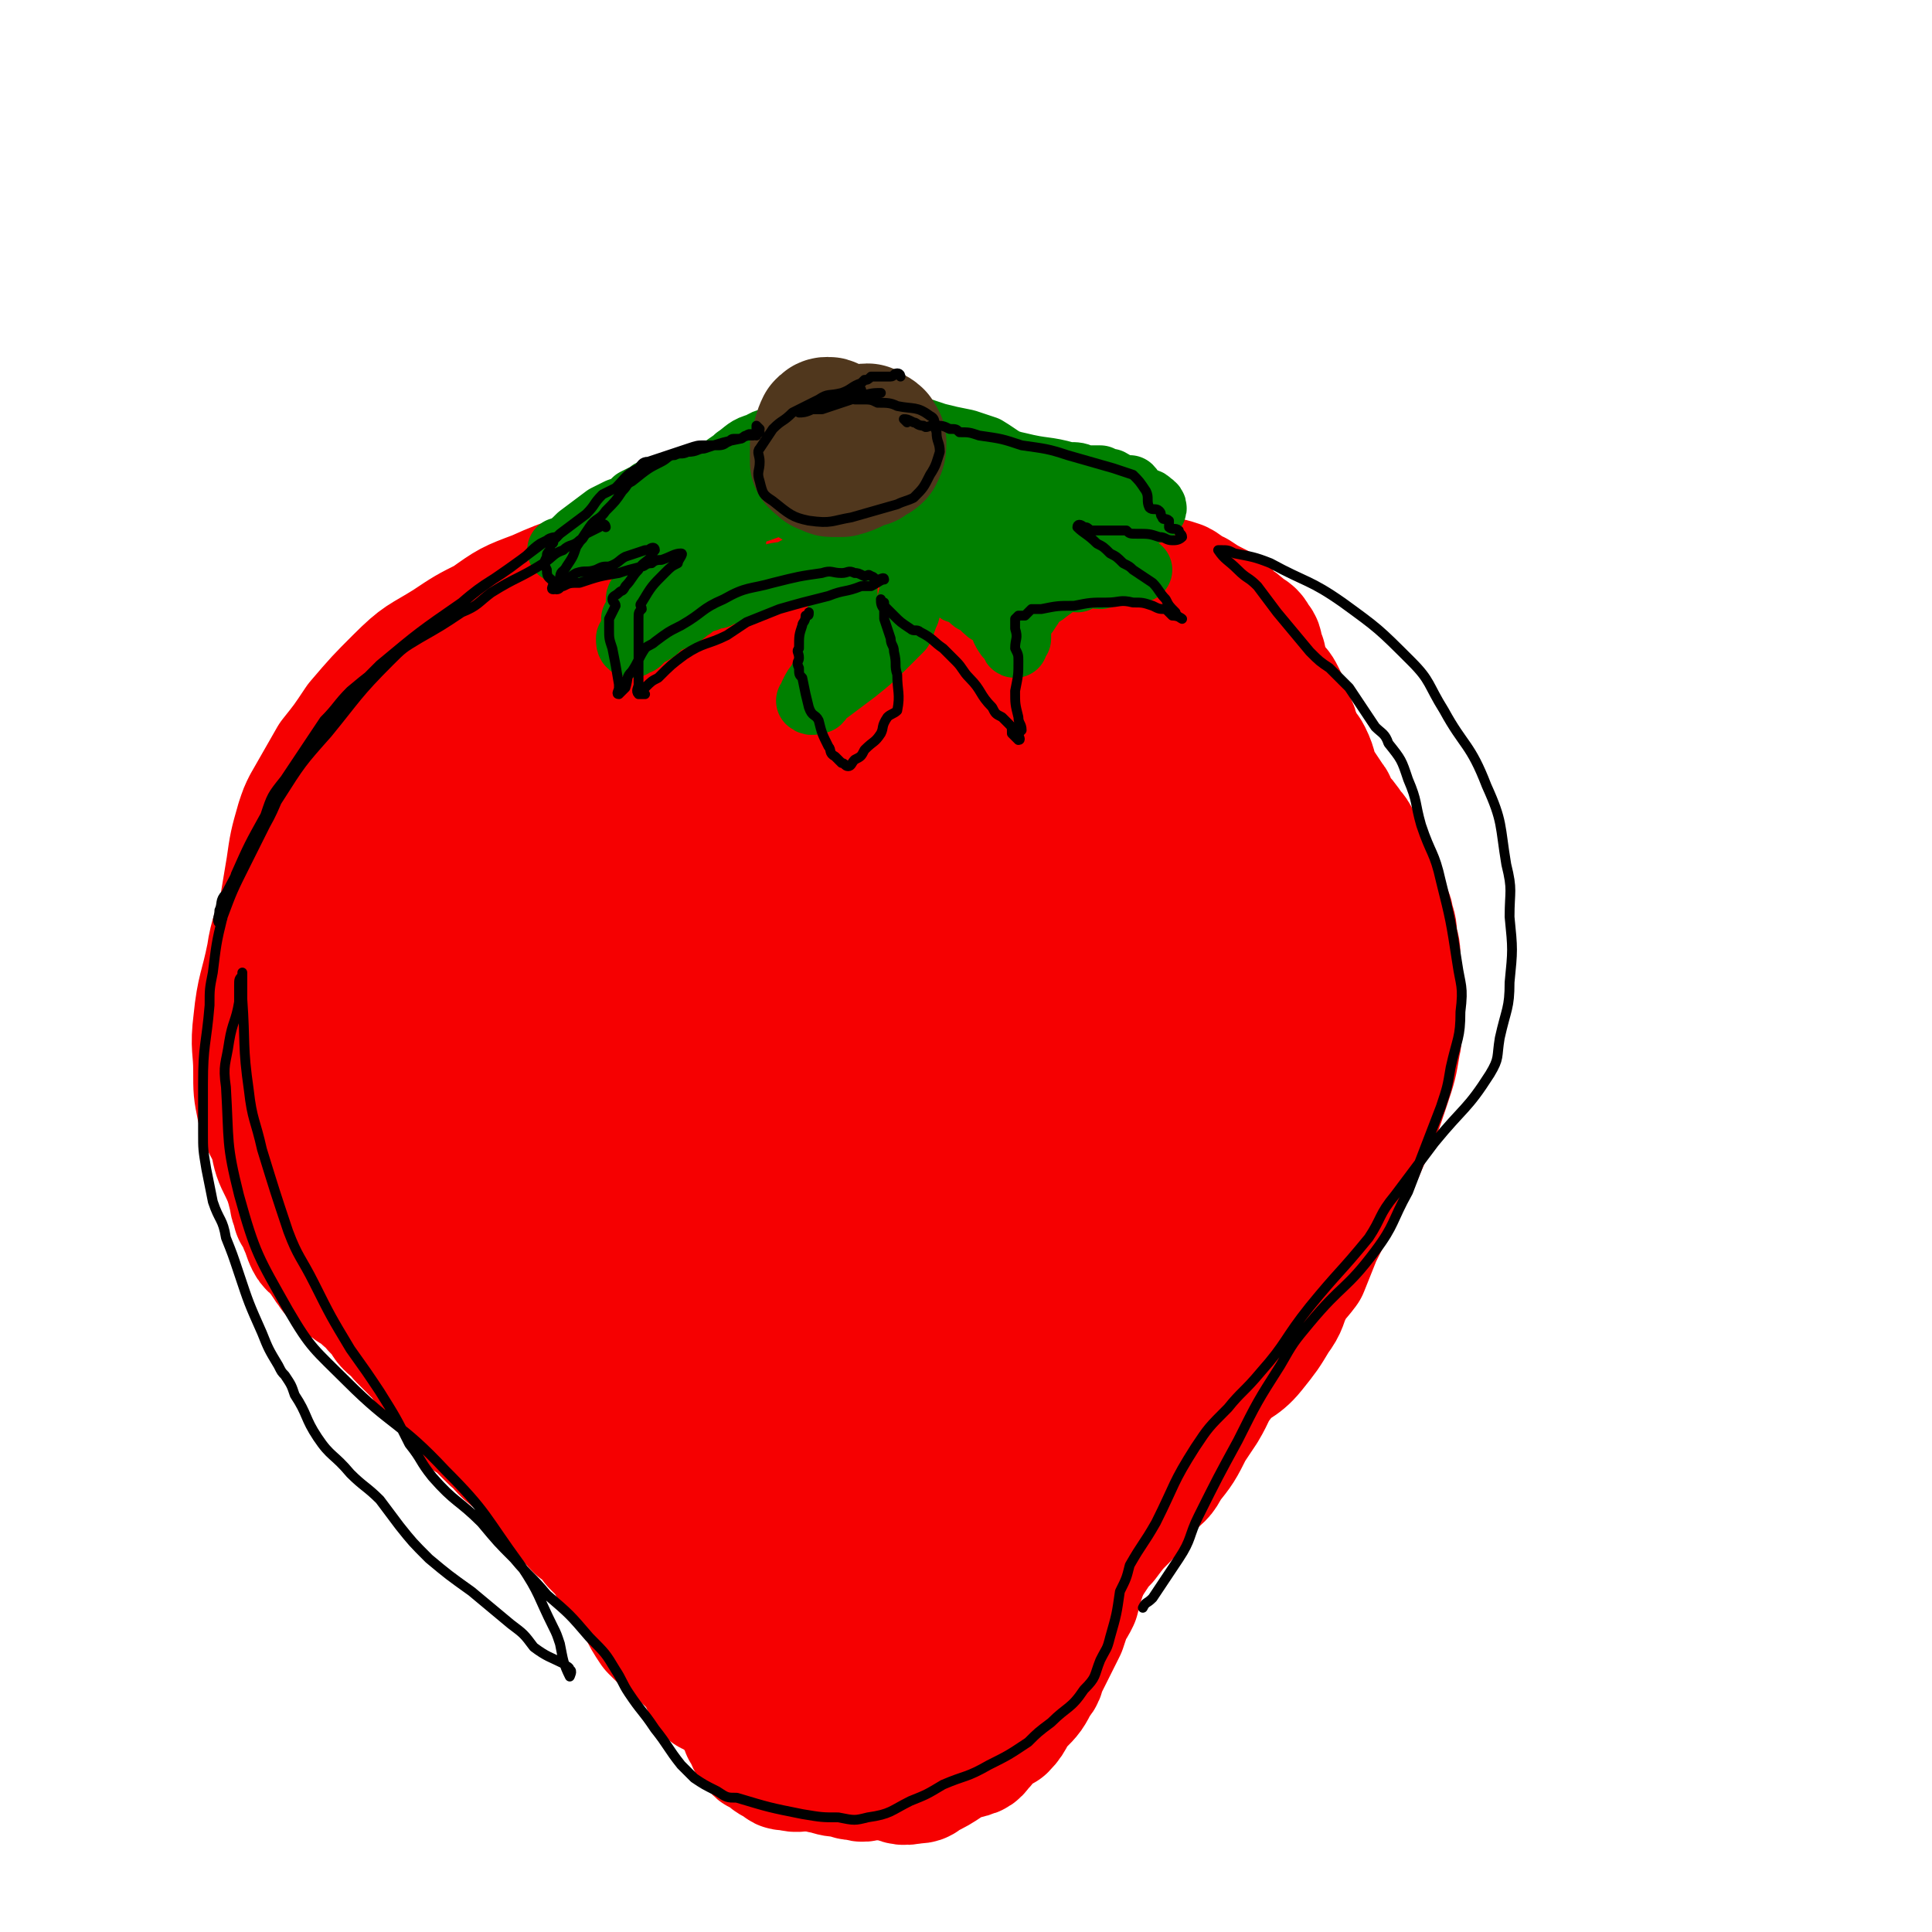 <svg viewBox='0 0 590 590' version='1.1' xmlns='http://www.w3.org/2000/svg' xmlns:xlink='http://www.w3.org/1999/xlink'><g fill='none' stroke='#F60001' stroke-width='40' stroke-linecap='round' stroke-linejoin='round'><path d='M173,198c0,0 0,-1 -1,-1 -1,0 -1,1 -2,1 -1,0 -1,-1 -2,-2 -1,0 -1,0 -1,1 -2,0 -1,1 -3,1 0,0 -1,0 -1,0 -1,0 -1,0 -2,1 -3,1 -3,2 -5,3 -1,1 -2,1 -3,2 -2,1 -2,2 -5,3 -1,1 -2,0 -4,1 -2,1 -2,1 -4,3 -2,2 -2,2 -4,3 -2,2 -2,2 -3,4 -2,2 -2,2 -4,4 -1,1 -1,1 -2,2 '/><path d='M179,186c0,0 0,-1 -1,-1 -1,1 0,2 -1,3 -1,0 -2,-1 -3,0 -1,0 -1,0 -2,1 -2,1 -2,1 -5,2 -2,1 -2,1 -3,2 -2,1 -2,1 -3,3 -3,2 -3,2 -6,5 -3,2 -3,2 -5,5 -4,5 -4,5 -8,10 -3,3 -4,2 -6,6 -4,4 -4,4 -6,9 -2,3 -1,3 -3,6 -1,4 -1,4 -3,8 -2,2 -2,2 -3,5 -1,4 0,4 -1,8 -1,2 -1,2 -2,5 0,3 0,3 0,6 -1,5 -1,5 -1,9 0,3 0,3 0,6 0,3 0,3 1,7 1,3 1,3 2,7 1,7 0,7 2,14 1,4 1,4 3,8 2,5 2,6 5,11 1,3 1,3 3,6 2,4 2,4 5,7 4,4 4,3 7,7 3,3 3,3 5,6 4,5 3,5 6,9 3,4 2,4 4,7 3,4 3,4 6,8 3,3 3,3 5,6 4,4 4,4 8,8 1,2 1,2 3,4 1,3 0,4 2,6 1,3 2,2 3,5 3,3 3,3 5,7 1,3 0,3 2,5 2,4 2,4 4,7 1,1 1,1 1,1 '/><path d='M163,376c0,0 -1,-1 -1,-1 0,1 0,1 1,3 0,1 0,1 1,3 0,1 0,1 1,3 1,1 1,1 2,2 1,1 2,1 3,2 1,2 0,2 2,4 1,1 1,1 2,3 1,1 2,1 3,2 3,3 3,3 5,6 1,1 1,1 2,3 2,3 2,3 5,6 1,1 2,1 3,3 1,1 1,1 2,3 2,2 2,2 4,5 2,4 2,4 4,8 3,4 3,4 6,7 4,4 4,3 7,7 2,3 1,4 3,6 3,3 3,3 6,5 1,2 0,2 2,4 3,4 3,4 6,9 3,3 3,3 5,6 3,2 3,2 6,5 1,1 1,1 2,2 '/><path d='M194,179c0,0 0,-1 -1,-1 -1,0 -1,1 -3,2 -1,1 -2,1 -3,2 -2,2 -2,3 -4,5 -2,1 -3,0 -5,1 -2,2 -2,3 -4,5 -2,1 -2,1 -4,2 -2,1 -2,1 -3,3 -1,1 -1,1 -3,2 -1,1 -1,1 -2,3 -2,1 -1,1 -2,3 -1,2 -1,2 -2,4 -2,1 -2,1 -3,3 -1,1 -1,1 -2,3 -3,3 -4,3 -6,7 -5,6 -5,7 -9,13 -3,4 -4,4 -6,8 -3,5 -3,5 -5,11 -2,5 -2,5 -4,10 -2,5 -2,5 -3,10 -1,4 -1,4 -1,7 -1,5 -1,5 -1,9 -1,6 -1,6 -1,11 0,5 0,5 1,9 0,7 0,7 1,13 1,4 1,4 2,8 1,5 1,5 3,11 1,4 2,4 3,9 2,3 2,4 3,7 4,6 4,5 8,11 3,3 2,3 5,7 4,5 4,5 8,11 3,3 3,3 5,6 4,4 3,5 7,9 5,5 5,5 10,9 3,3 3,3 6,6 5,4 5,5 9,9 3,3 3,2 6,5 6,5 6,5 11,10 3,3 4,2 6,4 5,4 5,4 8,8 2,1 2,1 3,3 2,3 1,4 3,7 1,1 2,0 4,1 1,2 1,2 2,3 2,3 2,3 3,5 2,2 1,2 3,4 1,1 1,1 3,3 1,0 1,0 2,1 1,1 1,1 2,2 2,2 2,2 3,3 3,2 3,2 6,4 1,1 1,1 2,2 2,1 2,0 3,0 3,0 3,0 6,0 7,0 7,1 14,0 3,0 3,0 5,-1 1,0 1,1 1,0 1,0 1,0 2,-1 0,-1 0,-1 0,-2 -1,-1 0,-1 0,-2 '/><path d='M241,473c0,0 -1,-1 -1,-1 0,0 1,1 2,2 1,2 1,2 2,3 1,1 0,2 1,3 1,1 1,1 2,2 2,1 2,1 4,2 3,1 3,2 6,2 4,1 4,1 8,0 1,0 1,0 3,-1 1,0 1,1 2,0 1,0 1,0 2,-1 3,-1 3,0 6,-2 2,-1 2,-2 4,-4 1,-1 1,-1 1,-2 1,-2 1,-2 2,-3 1,-2 1,-1 2,-3 1,-3 1,-3 3,-6 0,-1 0,-1 0,-2 1,-2 1,-2 2,-3 0,-1 -1,-1 0,-2 0,-2 0,-2 1,-4 0,-2 0,-2 1,-3 0,-2 0,-2 1,-5 0,-1 0,-1 0,-2 -1,-2 -1,-2 0,-3 0,-1 0,-1 1,-3 0,-2 0,-2 0,-5 1,-1 1,-2 1,-3 1,-1 2,-1 3,-2 1,-1 0,-1 0,-3 1,0 0,-1 0,-1 1,-1 2,-1 3,-1 '/><path d='M264,489c0,0 -1,-1 -1,-1 2,0 3,0 6,0 1,1 1,1 3,0 2,0 2,0 4,-1 2,0 2,0 4,-1 2,-1 2,-1 4,-2 3,-2 3,-1 6,-2 3,-2 3,-3 6,-6 2,-2 1,-2 3,-4 2,-4 2,-4 4,-8 4,-4 4,-4 7,-9 1,-2 2,-1 3,-4 2,-3 1,-3 4,-7 1,-3 2,-2 4,-5 3,-5 3,-5 6,-9 2,-2 1,-2 3,-3 1,-2 1,-1 3,-3 1,0 1,-1 1,-2 '/><path d='M303,470c0,0 -1,-1 -1,-1 1,-1 2,0 3,-2 1,-1 0,-2 1,-4 2,-3 2,-3 4,-5 2,-2 2,-2 3,-3 4,-5 4,-5 7,-10 4,-6 4,-6 7,-12 3,-4 3,-4 6,-8 5,-7 5,-8 11,-14 6,-7 6,-7 13,-12 3,-2 3,-2 6,-4 4,-4 4,-4 8,-8 3,-3 3,-3 7,-7 5,-5 5,-5 10,-11 2,-3 2,-4 4,-7 2,-6 2,-6 4,-11 2,-5 1,-5 3,-10 1,-4 1,-4 3,-8 1,-4 0,-4 1,-8 1,-3 1,-3 2,-5 2,-5 2,-5 4,-9 1,-3 1,-3 2,-5 0,-4 -1,-4 -1,-8 -1,-6 -2,-5 -2,-11 -1,-3 0,-3 0,-6 -1,-5 -1,-5 -3,-9 0,-3 0,-3 -1,-6 -1,-3 -2,-3 -3,-6 -1,-3 -1,-3 -2,-6 -3,-4 -3,-4 -6,-8 -2,-4 -3,-3 -6,-6 -3,-4 -3,-4 -7,-8 -3,-4 -3,-4 -7,-7 -1,-2 -1,-2 -3,-3 -1,-2 -1,-2 -3,-4 -1,-2 -1,-2 -3,-4 -3,-3 -3,-3 -6,-6 -3,-4 -3,-3 -7,-6 -2,-2 -2,-3 -4,-4 -2,-2 -3,-2 -5,-4 -1,-1 -1,-2 -2,-3 -2,-1 -2,0 -4,-1 -1,-1 -1,-1 -2,-3 '/><path d='M314,190c0,0 -1,0 -1,-1 0,-1 1,-1 3,-1 2,-1 2,0 4,0 2,0 2,0 3,0 2,0 2,0 4,0 2,0 2,-1 4,0 2,0 2,0 4,1 1,0 1,0 3,0 3,0 3,0 6,1 1,0 1,-1 2,0 2,0 1,1 3,2 1,1 1,0 3,1 2,0 2,0 3,1 1,1 1,1 2,1 2,1 2,1 3,2 2,1 2,2 3,3 6,3 6,3 12,7 3,1 3,2 5,4 1,1 1,1 2,2 2,1 2,1 3,3 1,1 1,1 2,2 2,4 2,4 4,7 2,2 3,2 4,5 1,1 1,1 1,3 1,1 1,1 2,3 0,1 1,1 1,2 1,1 0,1 1,3 1,3 1,3 2,6 2,5 2,5 3,11 1,4 2,4 2,8 1,6 1,6 0,13 0,6 0,6 -1,12 -2,9 -2,9 -4,17 -1,6 -1,6 -4,12 -4,9 -4,9 -9,18 -5,7 -5,6 -10,13 -7,12 -6,12 -15,23 -12,15 -13,15 -26,29 -7,7 -7,7 -13,14 -3,2 -6,7 -6,5 2,-4 6,-8 11,-17 7,-14 6,-14 13,-28 5,-11 12,-23 11,-23 -2,-1 -9,10 -16,21 -10,14 -10,14 -18,28 -16,25 -16,25 -32,50 -9,14 -15,23 -18,28 -2,3 5,-6 9,-13 13,-24 11,-25 23,-50 5,-11 5,-10 10,-21 2,-3 4,-7 3,-6 -4,1 -8,4 -13,10 -18,20 -17,21 -33,42 -6,7 -10,15 -10,14 -1,0 3,-9 7,-17 13,-22 14,-22 28,-43 13,-19 13,-19 25,-39 1,-2 3,-5 2,-4 -10,9 -14,10 -24,24 -16,22 -17,23 -29,47 -2,4 -1,11 2,8 23,-22 28,-26 50,-57 14,-19 12,-20 21,-41 5,-12 9,-18 7,-25 -1,-3 -9,0 -14,5 -30,30 -30,32 -55,66 -8,11 -13,17 -12,25 1,4 9,4 15,0 30,-21 31,-24 56,-51 15,-16 18,-16 26,-36 7,-20 5,-23 4,-45 0,-5 -3,-12 -7,-9 -25,19 -30,24 -50,54 -10,13 -10,16 -10,32 -1,8 1,15 8,16 12,0 16,-5 28,-14 22,-16 24,-16 40,-37 7,-9 9,-12 8,-23 -3,-16 -5,-19 -15,-31 -6,-7 -9,-6 -18,-8 -9,-2 -11,-3 -18,0 -11,6 -15,9 -19,18 -2,4 2,8 6,8 13,0 16,-2 28,-9 6,-4 7,-6 8,-14 2,-9 0,-10 -3,-19 -2,-6 -3,-6 -7,-12 -5,-8 -5,-7 -11,-15 -2,-4 -2,-4 -4,-7 -2,-4 -2,-4 -4,-8 -1,-2 0,-2 -1,-3 0,-1 0,-1 -1,-2 0,0 -1,0 -2,0 -2,0 -2,0 -4,1 -2,0 -2,0 -4,0 -1,1 -1,1 -3,1 -2,0 -2,0 -5,0 -1,0 -1,0 -3,0 -2,0 -2,0 -4,0 -2,0 -2,0 -3,0 -2,-1 -2,-1 -3,-1 -2,-1 -1,-1 -3,-2 -4,0 -4,0 -8,-1 -7,-1 -7,-1 -14,-2 -3,-1 -3,-1 -7,-2 -3,-1 -3,-1 -7,-2 -4,-1 -4,-1 -8,-2 -3,-1 -3,-1 -6,-1 '/><path d='M385,201c0,0 -1,0 -1,-1 0,-1 0,-1 0,-1 0,-2 0,-2 -1,-3 -1,-2 -1,-2 -3,-3 -2,-2 -2,-2 -4,-3 -2,-2 -2,-3 -4,-4 -4,-2 -4,-2 -7,-4 -3,-1 -3,-2 -5,-3 -3,-1 -3,-1 -6,-1 -3,-1 -3,-1 -5,-1 -4,-1 -4,0 -7,0 -3,-1 -3,-1 -6,-1 -2,-1 -2,-1 -5,-1 -2,-1 -2,0 -5,0 -2,-1 -2,-1 -5,-1 -3,-1 -3,-1 -6,-1 -2,0 -2,0 -5,0 -2,0 -2,0 -5,0 -2,0 -2,0 -4,0 -6,-1 -6,0 -13,-1 -7,-1 -7,-2 -15,-3 -4,-1 -4,-1 -8,-1 -7,-1 -7,-1 -14,-1 -5,0 -5,-1 -10,0 -10,1 -10,1 -19,2 -10,2 -10,2 -19,5 -5,1 -5,1 -10,3 -9,2 -9,1 -17,4 -8,3 -8,4 -15,8 -6,3 -5,3 -10,7 -9,6 -9,6 -17,12 -4,3 -4,3 -7,7 -5,7 -4,7 -8,14 -4,6 -4,6 -7,12 -4,9 -4,9 -7,17 -2,4 -3,4 -3,9 -1,6 -1,6 -1,13 1,5 1,5 3,10 2,7 2,7 5,14 2,8 2,8 5,15 2,6 2,6 5,12 2,6 2,6 5,12 2,6 1,6 3,11 2,4 1,5 3,9 3,5 3,5 6,10 4,7 4,7 9,14 4,7 4,7 9,14 3,5 3,4 7,9 5,7 5,7 11,13 3,4 3,4 6,7 4,5 4,5 8,9 4,6 4,6 8,11 3,3 3,3 5,6 5,5 5,5 10,10 4,3 4,3 7,6 3,2 2,2 4,4 3,3 3,3 5,6 2,1 2,1 3,3 3,4 3,4 6,7 2,2 2,2 4,4 2,2 2,2 4,4 0,0 0,1 1,1 1,2 1,2 2,3 1,1 1,1 2,3 2,1 2,2 3,3 1,0 1,0 2,1 1,0 1,0 2,1 1,0 1,0 2,1 1,0 1,-1 2,-1 1,0 1,1 3,0 1,0 1,-1 3,-1 4,-2 5,-1 8,-3 3,-1 2,-2 4,-3 3,-3 3,-3 6,-7 2,-2 2,-2 3,-5 2,-3 2,-3 4,-7 1,-4 0,-5 1,-9 0,-3 1,-3 1,-7 2,-6 1,-6 3,-12 1,-5 1,-5 4,-10 4,-7 4,-6 9,-13 3,-5 3,-5 7,-10 6,-8 5,-8 11,-17 3,-4 4,-4 7,-9 6,-7 6,-7 12,-14 5,-6 6,-6 11,-12 8,-10 8,-10 16,-20 5,-6 5,-5 10,-11 6,-7 6,-7 11,-15 3,-5 4,-5 6,-10 3,-7 2,-8 4,-15 3,-10 4,-10 7,-20 1,-4 2,-4 1,-8 0,-8 -1,-8 -3,-15 -1,-5 -1,-5 -4,-11 -3,-9 -3,-9 -7,-18 -3,-6 -3,-6 -7,-11 -5,-9 -5,-9 -12,-17 -5,-5 -4,-5 -10,-9 -9,-5 -10,-5 -19,-9 -5,-2 -5,-2 -10,-4 -5,-1 -5,-1 -9,-2 -7,-2 -8,-2 -15,-3 -6,-1 -6,-1 -13,-2 -11,-1 -11,-1 -23,-3 -6,0 -6,-1 -13,-2 -11,0 -11,0 -21,1 -6,0 -7,0 -13,1 -10,1 -10,1 -21,3 -7,2 -7,2 -13,4 -5,2 -5,3 -10,5 -9,5 -9,4 -17,9 -6,4 -6,5 -12,9 -3,3 -3,3 -7,5 -8,6 -8,6 -17,12 -4,3 -4,2 -8,5 -4,4 -4,5 -8,8 -3,4 -4,3 -7,6 -5,6 -5,6 -10,12 -2,4 -2,4 -4,7 -2,7 -1,7 -3,13 -1,4 -1,4 -2,7 -1,4 -1,4 -1,8 0,5 0,5 0,11 0,4 0,4 1,8 0,6 0,6 1,12 0,4 1,4 2,8 1,5 0,6 2,11 1,2 1,2 2,5 1,2 1,2 2,5 1,4 2,4 4,8 1,4 -1,4 1,7 1,5 3,5 4,9 1,3 1,3 1,5 1,2 1,2 2,4 1,2 1,2 2,3 0,1 0,1 1,2 0,1 -1,1 0,2 0,1 1,0 2,1 1,2 0,3 1,4 1,4 2,4 3,7 2,2 1,3 3,5 4,4 5,4 9,8 3,2 3,2 5,4 4,3 4,3 8,7 2,3 2,3 5,6 3,3 3,2 6,5 2,3 2,4 4,7 2,3 3,2 5,5 2,2 2,2 3,3 1,1 1,1 2,2 2,2 2,2 4,4 1,1 1,1 2,2 1,0 1,0 2,1 2,2 2,2 4,3 1,2 1,2 3,3 1,1 1,1 2,2 1,1 0,2 1,3 1,1 2,1 3,2 1,1 0,1 1,2 1,1 1,1 2,2 1,1 1,1 3,1 1,1 1,1 2,2 3,3 2,3 5,5 2,1 2,1 4,2 2,1 2,1 4,2 1,1 1,1 3,3 1,1 1,1 2,2 1,1 1,1 2,2 1,0 1,0 2,1 1,0 1,-1 2,-1 1,1 1,1 2,1 1,1 1,0 2,0 1,0 1,1 2,0 2,0 2,0 4,-1 3,-1 3,-1 5,-3 5,-5 6,-4 10,-11 5,-7 5,-7 7,-16 4,-17 4,-18 5,-36 0,-10 0,-10 -2,-20 -1,-9 -1,-9 -3,-17 -1,-1 -1,-3 -1,-2 -3,8 -4,10 -5,20 0,18 -1,19 3,36 1,6 4,10 8,10 3,0 4,-5 4,-11 1,-28 0,-29 -3,-57 -1,-15 -2,-15 -6,-29 -1,-5 -1,-11 -4,-10 -6,3 -9,8 -13,18 -7,16 -8,17 -10,34 -1,15 -1,17 3,31 1,4 5,7 8,4 14,-11 16,-14 26,-32 11,-19 12,-20 16,-42 4,-23 8,-32 1,-49 -3,-7 -14,-6 -22,0 -18,15 -19,20 -29,44 -10,22 -20,34 -11,49 8,13 26,16 44,7 32,-15 35,-24 57,-55 9,-13 8,-18 3,-32 -6,-21 -6,-38 -24,-40 -29,-4 -41,5 -69,27 -23,17 -23,23 -32,51 -8,21 -12,33 -1,46 9,12 22,11 40,5 21,-7 24,-11 39,-29 15,-20 15,-24 19,-48 3,-13 4,-20 -5,-27 -11,-10 -20,-14 -34,-8 -21,8 -25,14 -36,36 -19,35 -16,40 -24,79 -1,6 1,12 5,12 12,-2 17,-4 27,-15 23,-29 22,-32 39,-66 18,-36 21,-37 30,-75 5,-20 9,-38 -3,-41 -17,-4 -32,7 -53,26 -25,22 -26,26 -40,56 -11,26 -16,35 -11,57 2,10 14,13 25,9 27,-12 30,-17 50,-42 28,-34 25,-37 45,-75 7,-12 7,-13 8,-26 1,-5 1,-13 -3,-11 -26,10 -32,14 -57,35 -19,15 -18,18 -32,38 -2,3 -2,9 1,8 23,-14 29,-16 51,-37 23,-22 26,-24 40,-49 2,-5 -2,-11 -7,-10 -29,5 -33,7 -63,21 -17,8 -16,11 -31,24 -7,5 -13,8 -14,12 0,2 8,2 13,-1 17,-9 18,-10 32,-25 8,-9 10,-10 13,-22 2,-12 4,-19 -2,-26 -5,-6 -13,-5 -22,-1 -37,21 -39,23 -71,52 -12,11 -13,14 -16,28 -2,8 0,18 6,16 26,-10 31,-17 58,-39 12,-10 15,-11 20,-25 4,-9 3,-15 -2,-20 -5,-5 -10,-4 -18,0 -24,11 -29,10 -45,31 -15,18 -12,22 -18,46 -3,12 -5,18 1,25 6,7 14,8 25,4 16,-6 19,-10 30,-25 12,-17 11,-20 15,-40 1,-3 -2,-9 -5,-6 -23,19 -28,22 -47,50 -12,16 -12,18 -17,38 -3,13 -7,28 1,28 13,0 24,-11 40,-28 10,-12 10,-15 12,-30 2,-10 4,-17 -3,-22 -7,-5 -16,-6 -25,1 -15,13 -15,18 -22,39 -4,10 -3,12 0,22 2,7 5,11 11,11 6,-1 9,-6 12,-14 4,-13 4,-15 2,-29 0,-6 -3,-11 -6,-9 -6,2 -8,6 -12,15 -4,8 -3,10 -3,19 0,2 1,5 2,4 4,-3 4,-6 8,-13 1,-1 1,-1 1,-1 '/><path d='M397,230c0,0 -1,0 -1,-1 -1,0 -1,-1 -1,-1 0,-2 1,-2 0,-4 0,-1 0,-1 -1,-3 -1,-1 -1,-1 -1,-3 -1,-3 -1,-3 -2,-5 -1,-2 -1,-2 -3,-4 -2,-3 -2,-3 -4,-5 -2,-2 -2,-2 -4,-4 -4,-4 -4,-4 -8,-8 -1,-1 -1,-1 -3,-3 -2,-1 -2,-1 -4,-3 -2,-1 -2,-1 -3,-3 -3,-1 -3,-1 -5,-3 -2,-1 -2,-1 -3,-2 -2,0 -2,0 -4,-1 -2,-1 -2,-1 -4,-2 -6,-2 -6,-2 -11,-5 -3,-2 -3,-2 -6,-3 -6,-3 -6,-4 -12,-7 -5,-2 -6,-1 -10,-3 -6,-2 -6,-3 -11,-4 -9,-2 -9,-2 -18,-2 -6,-1 -6,-1 -12,0 -10,1 -10,1 -21,3 -7,1 -7,1 -13,3 -12,3 -12,3 -24,8 -11,4 -11,4 -22,9 -11,4 -11,3 -22,8 -8,3 -8,3 -15,8 -6,3 -6,3 -12,7 -8,5 -8,4 -15,11 -6,6 -6,6 -12,13 -4,6 -4,6 -8,11 -4,7 -4,7 -8,14 -1,2 -1,2 -2,5 -2,7 -2,7 -3,14 -1,6 -1,6 -2,12 -2,8 -3,8 -4,15 -2,10 -3,10 -4,20 -1,8 0,8 0,15 0,6 0,6 1,11 1,5 2,5 4,10 1,5 1,5 3,9 2,3 2,3 4,6 4,5 3,6 7,10 4,4 5,3 8,7 6,5 6,6 11,11 5,7 5,7 10,13 4,4 4,4 9,8 5,6 6,5 12,11 5,6 4,6 10,12 5,6 5,6 11,12 4,4 4,4 8,8 2,2 3,2 4,3 2,3 2,3 4,6 3,3 4,2 7,5 2,4 2,4 5,7 3,4 4,3 8,6 2,1 2,1 3,3 3,2 2,2 5,3 1,1 1,1 2,2 2,1 1,2 3,3 2,5 2,5 5,9 1,3 1,3 3,5 0,2 0,2 1,3 0,1 0,1 1,1 0,1 0,1 1,2 0,1 0,1 1,2 0,1 0,1 1,2 0,2 0,2 1,3 0,1 0,2 1,2 1,-1 1,-2 3,-4 '/><path d='M164,439c0,0 -1,-1 -1,-1 1,1 2,1 3,3 2,1 2,1 3,3 2,2 2,1 3,3 2,2 1,2 2,3 2,2 2,2 3,3 1,1 1,2 2,3 1,2 1,2 2,4 2,1 1,2 3,3 1,2 1,2 3,3 1,2 0,2 1,4 1,1 1,1 2,3 1,1 1,1 2,3 1,2 1,2 2,4 0,1 1,1 1,2 1,0 1,0 1,1 '/><path d='M141,429c0,0 -1,-1 -1,-1 1,1 1,2 3,4 1,1 2,1 3,2 1,1 1,1 2,2 2,2 2,2 3,3 2,1 2,2 3,3 2,2 2,2 4,3 2,2 2,2 3,3 2,2 2,2 4,4 3,4 4,4 7,8 3,3 2,3 5,6 1,1 2,0 3,1 1,2 1,2 2,4 3,3 3,3 5,6 1,2 1,2 2,4 2,3 3,2 4,5 2,2 1,2 3,4 2,4 2,4 4,7 4,4 4,4 8,7 3,3 3,2 5,5 3,3 2,4 4,7 1,0 1,0 2,1 '/><path d='M179,467c0,0 0,0 -1,-1 -1,-2 -1,-2 -2,-3 -1,-1 0,-1 -1,-2 -3,-3 -3,-3 -6,-6 -4,-5 -4,-5 -8,-10 -3,-3 -3,-3 -6,-7 -8,-7 -8,-6 -16,-13 -5,-5 -6,-5 -10,-11 -1,-1 -1,-1 -2,-2 -1,-1 -1,-1 -2,-2 -1,-1 -1,-1 -2,-2 0,-1 -1,-1 -1,-2 -2,-1 -2,-1 -3,-2 -1,-1 -1,-2 -2,-3 -1,-1 -1,-1 -2,-2 -1,-2 -1,-2 -3,-3 -2,-2 -2,-2 -4,-3 -1,-1 -1,-1 -3,-2 -1,-1 -1,-2 -3,-3 -1,-2 -1,-1 -2,-3 -1,-1 -1,-2 -2,-3 -1,-2 -2,-1 -3,-3 -1,-2 -1,-3 -2,-5 0,-2 0,-2 -1,-3 0,-1 0,-1 -1,-1 0,-2 -1,-2 -1,-4 -1,-4 -1,-4 -2,-7 -1,-4 -1,-4 -2,-8 -1,-3 -1,-3 -2,-7 -1,-5 -1,-5 -1,-10 -1,-3 -1,-3 0,-6 0,-2 1,-2 1,-4 0,-2 0,-2 0,-4 0,-4 1,-4 1,-7 1,-4 0,-4 1,-8 0,-1 1,-1 1,-2 0,-2 0,-2 0,-3 '/><path d='M109,248c0,0 0,-1 -1,-1 -1,1 -1,2 -2,4 0,2 -1,2 -1,4 -2,5 -1,5 -2,10 -2,8 -2,8 -3,17 -1,5 -1,5 -1,11 0,7 1,7 2,15 1,5 1,5 3,11 5,10 5,10 10,21 4,6 4,6 8,12 7,9 7,9 14,17 8,8 8,7 15,15 5,5 5,5 9,10 9,9 10,8 18,17 5,5 5,5 8,11 5,7 5,7 10,14 4,8 4,9 8,17 3,5 3,5 5,10 3,7 3,7 7,13 2,5 2,5 4,10 1,0 1,0 2,0 '/><path d='M199,484c0,0 -1,-1 -1,-1 1,2 2,3 4,5 1,2 1,2 2,3 1,2 1,2 2,3 1,2 1,2 2,3 1,2 1,2 2,3 3,4 4,3 6,7 3,3 2,4 4,7 1,2 1,2 2,3 1,2 0,2 2,4 1,2 2,1 3,2 1,2 1,3 1,5 2,3 1,3 3,5 1,2 2,1 3,2 2,2 2,2 5,3 0,1 0,1 2,1 3,1 3,0 6,0 2,0 2,1 4,0 3,0 3,0 6,0 1,0 1,-1 2,-1 2,0 2,1 3,0 1,0 1,0 2,-1 '/><path d='M214,494c0,0 -1,-1 -1,-1 0,0 1,1 2,2 1,3 1,2 3,5 1,1 0,1 1,2 2,4 2,4 5,8 1,2 1,2 3,4 4,4 4,4 8,8 2,2 2,3 5,4 1,1 1,1 2,1 3,1 3,0 6,1 2,1 2,2 4,3 3,0 3,0 5,0 3,1 3,0 6,0 1,0 2,1 3,0 2,-1 2,-1 4,-3 4,-2 4,-1 8,-4 6,-3 6,-2 11,-6 3,-2 3,-2 5,-5 2,-1 2,-2 4,-4 2,-3 2,-3 5,-7 4,-4 4,-3 7,-8 3,-2 3,-2 4,-6 3,-4 2,-4 4,-9 0,-1 1,-1 1,-2 1,-1 1,-1 2,-2 0,0 0,0 0,-1 '/><path d='M241,532c0,0 -1,-1 -1,-1 1,0 2,1 3,3 1,1 0,1 1,2 1,1 1,1 2,2 1,0 1,0 2,1 1,0 1,0 2,0 1,1 1,1 2,1 3,1 3,1 6,1 2,1 2,1 4,1 2,1 2,0 3,0 1,0 1,0 2,0 2,0 3,0 5,0 3,1 3,2 7,1 2,0 2,0 3,-1 4,-2 4,-2 7,-4 2,-1 2,-2 5,-3 1,0 1,1 2,0 2,0 2,-1 3,-2 2,-2 2,-3 3,-4 2,-2 2,-1 4,-2 3,-3 2,-4 5,-7 3,-3 3,-3 5,-7 2,-2 1,-2 2,-4 2,-4 2,-4 4,-8 1,-2 1,-2 2,-4 1,-3 1,-3 2,-6 1,-1 1,-1 2,-3 1,-4 1,-4 2,-7 1,-3 1,-3 2,-7 1,-2 1,-2 2,-5 0,-3 0,-3 0,-6 1,-2 2,-1 3,-3 2,-3 2,-3 4,-6 2,-4 2,-3 4,-7 2,-2 2,-3 4,-5 3,-5 2,-5 6,-10 1,-3 1,-2 4,-5 1,-3 1,-3 3,-5 2,-2 2,-2 3,-4 3,-3 3,-3 6,-5 '/><path d='M215,179c0,0 -1,0 -1,-1 1,-1 1,0 3,-1 1,-1 1,-2 3,-3 1,-1 1,0 3,-1 1,-1 1,-1 3,-2 1,-1 1,-1 3,-2 4,-2 3,-3 7,-4 2,-1 2,-1 4,-2 2,-1 1,-1 3,-1 2,-1 2,-1 5,-2 1,0 1,0 2,-1 2,-1 2,-1 4,-1 1,-1 1,0 3,0 1,0 1,-1 2,-1 2,-1 3,0 5,0 2,0 2,0 4,0 2,0 2,0 4,0 4,0 4,0 8,1 5,0 5,1 10,1 2,1 2,0 4,1 4,1 4,3 8,4 3,2 3,1 7,2 4,2 4,3 9,5 4,3 4,3 9,5 2,2 2,2 5,3 3,3 3,3 7,5 2,2 2,1 5,3 4,2 4,2 8,4 3,2 3,2 5,4 3,3 2,3 5,6 2,2 2,3 5,5 3,2 3,1 6,3 5,2 5,2 9,5 3,2 3,3 5,5 3,2 4,2 6,5 2,1 2,2 3,4 2,2 2,1 3,3 2,4 1,4 3,8 2,3 2,3 4,6 1,1 0,1 1,3 3,3 3,3 5,6 1,1 1,1 2,3 2,4 1,4 2,7 1,2 1,2 2,4 2,4 2,4 4,8 1,3 2,3 2,5 1,3 1,3 1,6 1,3 1,3 1,6 0,2 0,2 0,4 0,4 0,4 0,7 0,3 0,3 0,6 0,5 1,5 0,9 -1,6 -1,6 -3,12 -3,9 -3,9 -7,18 -3,7 -3,7 -7,14 -1,3 -1,3 -3,6 -2,4 -2,4 -4,8 -2,5 -2,5 -4,10 -3,4 -3,3 -5,7 -2,4 -1,4 -4,8 -3,5 -3,5 -7,10 -4,5 -6,4 -9,8 -4,5 -3,5 -6,10 -2,3 -2,3 -4,6 -3,6 -3,6 -7,11 -2,4 -2,3 -5,6 -4,5 -3,5 -8,10 -3,3 -3,3 -6,7 -3,3 -3,4 -6,8 -1,1 -1,1 -2,3 0,0 0,0 -1,0 '/></g>
<g fill='none' stroke='#008000' stroke-width='20' stroke-linecap='round' stroke-linejoin='round'><path d='M224,144c0,0 0,-1 -1,-1 -1,0 -1,0 -1,1 -2,0 -2,1 -3,1 -2,1 -2,0 -5,1 -2,0 -2,0 -3,1 -2,0 -1,1 -3,1 -2,1 -2,0 -4,1 -2,0 -1,0 -3,1 -2,0 -2,0 -3,1 -2,1 -2,1 -4,2 -2,2 -2,2 -5,3 -2,1 -2,1 -4,2 -4,3 -4,3 -8,6 -2,2 -2,2 -5,4 0,0 -1,0 -1,0 2,0 3,0 6,0 2,0 2,0 4,-1 3,0 3,-1 5,-1 3,-1 3,-1 6,-2 2,0 2,0 4,0 2,-1 2,-2 4,-2 2,0 2,1 3,1 1,0 1,-1 2,-2 1,0 1,1 2,1 1,0 1,0 3,0 1,0 1,-1 2,0 2,0 2,1 4,1 2,1 2,1 4,1 1,0 1,-1 2,0 1,0 2,0 2,1 0,0 -1,0 -3,1 -2,1 -2,1 -5,3 -2,0 -2,0 -4,1 -3,1 -2,2 -5,3 -1,1 -1,1 -3,2 -1,1 -2,0 -3,1 -1,0 -1,0 -1,1 0,1 0,1 -1,1 0,1 -1,0 -2,1 -1,1 0,1 -1,2 0,1 -1,1 -1,2 0,1 1,1 1,2 -1,2 -2,2 -2,4 -1,0 0,0 0,1 0,1 0,1 0,1 0,1 0,2 0,2 -1,1 -1,1 -2,2 0,1 0,2 1,2 0,0 1,-1 2,-1 2,-2 2,-2 4,-3 2,-1 2,-2 3,-3 3,-1 3,-1 5,-2 2,-1 2,-1 3,-2 2,-1 1,-1 3,-2 0,-1 1,0 2,-1 1,0 1,0 2,-1 1,0 1,0 2,0 1,-1 1,-1 2,-1 5,-1 5,-1 9,-2 3,-1 3,-1 6,-3 4,-1 4,0 7,-2 3,-1 3,-1 7,-3 1,0 1,-1 2,-1 2,0 2,0 3,0 1,0 1,-2 2,-1 0,0 0,1 1,3 0,1 0,1 0,2 0,1 0,1 0,3 0,1 0,1 0,3 0,3 0,3 0,5 -1,2 -1,2 -2,4 0,2 1,2 1,4 -1,1 -1,1 -1,2 -2,3 -2,3 -3,6 -1,4 -1,4 -3,8 -1,1 -1,1 -2,3 0,1 -1,2 -1,2 1,1 2,0 3,0 1,-1 1,-2 3,-3 4,-3 4,-3 8,-6 5,-4 5,-4 10,-9 2,-2 2,-2 4,-4 1,-2 1,-3 2,-5 1,-4 1,-4 2,-7 1,-1 1,-1 1,-2 -1,-1 -2,-1 -2,-2 1,-1 2,-1 3,-1 2,0 2,1 4,2 2,0 2,1 3,1 1,0 2,-1 3,0 1,0 0,1 1,2 1,1 2,0 4,1 1,1 0,1 1,2 1,1 1,0 2,1 1,1 1,1 2,2 2,2 3,1 4,3 2,2 1,3 2,4 1,2 1,1 2,2 1,1 0,2 1,2 0,0 0,-1 1,-2 0,-3 0,-3 1,-6 1,-2 1,-1 2,-3 1,-1 1,-2 2,-3 2,-2 2,-1 4,-3 2,-1 2,-2 4,-3 3,-1 3,0 5,0 2,-1 1,-1 3,-1 1,-1 2,0 4,0 1,0 1,-1 3,-1 1,0 1,0 1,0 1,0 1,0 2,0 1,0 1,0 3,-1 0,0 0,0 1,-1 1,0 2,1 2,1 -1,0 -2,0 -3,0 -2,-1 -2,-1 -4,-2 -1,-1 -1,-1 -3,-2 -1,-1 -1,-1 -3,-2 -1,0 -1,0 -2,-1 -1,-1 -1,-1 -2,-2 -1,0 -1,0 -2,0 -2,-1 -2,-1 -4,-2 -1,0 -1,-1 -3,-2 0,0 0,0 -1,0 -1,-1 -1,-1 -2,-2 -1,0 -1,1 -2,1 -1,0 -1,-1 -2,-1 -1,-1 -2,-1 -2,-1 0,-1 1,-1 3,-1 2,-1 2,0 5,0 3,0 3,0 6,0 3,0 3,0 5,0 2,0 2,1 5,1 4,0 4,-1 8,-1 1,0 1,-1 2,-1 1,0 1,0 1,0 1,0 1,0 2,0 1,0 2,0 2,0 1,-1 0,-2 -1,-2 0,-1 -1,-1 -2,-1 -1,-1 -1,-1 -3,-2 0,0 0,-1 -1,-2 -1,0 -1,1 -3,1 -1,-1 -1,-2 -3,-3 -1,0 -1,0 -3,-1 -2,0 -2,0 -5,0 -2,-1 -2,-1 -5,-1 -7,-2 -7,-1 -15,-3 -5,-1 -5,-2 -10,-5 -3,-1 -3,-1 -6,-2 -5,-1 -5,-1 -9,-2 -3,-1 -3,-1 -6,-2 -4,-1 -4,-1 -7,-1 -3,0 -3,0 -5,0 -4,0 -4,-1 -9,0 -6,0 -6,0 -12,2 -4,1 -4,1 -9,2 -3,1 -3,0 -6,2 -4,1 -4,2 -7,4 -2,2 -5,3 -4,4 4,0 7,-1 14,-2 5,0 5,0 10,-1 12,-2 12,-2 24,-3 9,-2 9,-2 19,-3 1,0 4,-1 3,0 -7,3 -9,3 -19,7 -21,7 -21,7 -42,14 -3,2 -8,3 -6,2 8,-2 13,-5 26,-8 19,-5 19,-5 37,-9 5,-1 9,-2 9,-2 0,0 -4,0 -8,1 -6,2 -6,2 -13,4 -11,4 -11,4 -21,8 -5,2 -12,4 -10,4 6,0 13,-2 26,-3 12,-2 12,-1 24,-3 5,-1 12,-4 9,-3 -6,4 -13,7 -27,13 -9,4 -10,3 -18,6 -1,1 -3,2 -2,2 9,-2 10,-3 21,-5 5,-1 6,-2 10,-2 1,0 -1,0 -1,1 -6,2 -7,1 -12,3 -6,3 -9,4 -12,6 -1,0 3,-1 5,-2 13,-3 13,-3 27,-5 2,-1 3,-1 4,0 0,0 -2,1 -3,2 -3,3 -6,4 -6,5 -1,1 2,1 5,1 8,-1 8,-2 16,-3 2,-1 3,0 4,0 0,0 -3,-1 -4,0 -1,0 -1,2 0,2 3,0 4,-1 7,-1 1,-1 2,0 3,-1 1,-2 1,-2 1,-4 0,-2 0,-3 -1,-5 -1,-1 0,-3 -2,-3 -4,0 -5,1 -9,4 -2,2 -1,4 -3,6 0,0 -1,0 -2,0 '/></g>
<g fill='none' stroke='#50371D' stroke-width='40' stroke-linecap='round' stroke-linejoin='round'><path d='M254,130c0,0 0,-1 -1,-1 -1,0 -1,0 -2,1 -1,2 -1,3 -2,6 0,1 0,1 0,3 0,1 0,1 0,2 1,1 1,1 2,1 0,1 0,1 1,1 1,0 1,1 2,1 1,0 2,0 3,0 4,-1 4,-2 8,-3 1,-1 2,-1 3,-2 1,-2 1,-2 1,-4 0,-1 -1,-1 -1,-2 -1,-1 -2,-1 -3,-2 -1,0 -1,0 -2,1 0,1 -1,2 -1,2 1,0 2,-1 3,-1 '/></g>
<g fill='none' stroke='#000000' stroke-width='3' stroke-linecap='round' stroke-linejoin='round'><path d='M232,131c0,0 -1,-1 -1,-1 0,1 0,2 0,3 -1,0 -2,-1 -3,0 -1,0 -1,1 -2,1 -1,0 -1,0 -2,0 -1,0 -1,1 -2,1 -1,1 -2,1 -3,1 -2,0 -2,0 -4,0 -2,0 -2,0 -5,1 -3,1 -3,1 -6,2 -3,1 -3,1 -6,2 -2,0 -2,1 -3,2 -4,2 -4,3 -7,6 -2,1 -2,1 -4,2 -3,3 -2,3 -5,6 -4,3 -4,3 -8,6 -1,1 -1,1 -2,2 0,1 0,1 -1,1 0,1 0,1 0,2 -1,1 -1,1 -1,2 -1,2 -1,2 0,4 0,3 1,2 2,4 0,1 -1,2 0,2 1,0 1,-1 3,-2 2,-1 2,-2 4,-3 3,-1 3,0 6,-1 2,-1 2,-1 4,-1 3,-1 3,-2 5,-3 3,-1 3,-1 6,-2 1,0 1,0 1,0 1,-1 2,-1 2,0 0,0 -1,1 -1,2 -2,2 -3,2 -4,4 -2,2 -2,3 -4,5 -1,2 -1,1 -2,2 -1,1 -2,1 -2,2 0,1 1,1 1,2 -1,2 -1,2 -2,4 0,1 0,1 0,3 0,3 0,3 1,6 1,5 1,5 2,11 0,0 0,0 0,1 0,1 -1,2 0,2 0,0 1,-1 2,-2 1,-3 0,-3 2,-5 2,-3 2,-4 4,-7 1,-1 2,-1 3,-2 4,-3 4,-3 8,-5 7,-4 6,-5 13,-8 7,-4 8,-3 15,-5 8,-2 8,-2 15,-3 3,-1 3,0 6,0 2,0 2,-1 4,0 1,0 1,0 3,1 1,0 1,-1 2,0 1,0 1,1 2,1 1,0 2,-1 2,0 -1,0 -2,1 -4,2 -1,0 -1,0 -3,0 -5,2 -5,1 -10,3 -8,2 -8,2 -15,4 -5,2 -5,2 -10,4 -3,2 -3,2 -6,4 -6,3 -7,2 -13,6 -4,3 -4,3 -8,7 -2,1 -2,1 -4,3 -1,1 0,2 0,2 -1,0 -2,0 -2,0 -1,-1 0,-2 0,-3 0,-2 0,-2 0,-3 0,-1 0,-1 0,-3 0,-2 0,-2 0,-3 0,-2 0,-2 0,-4 0,-3 0,-3 0,-6 0,-1 0,-1 0,-1 0,-2 0,-2 1,-3 0,-1 -1,-1 0,-2 3,-5 3,-5 7,-9 2,-2 2,-2 4,-3 0,-1 2,-3 1,-3 -2,0 -3,1 -6,2 -1,0 -2,0 -3,1 -2,0 -2,1 -3,1 -4,1 -4,1 -7,2 -6,1 -6,1 -12,3 -3,0 -3,0 -5,1 -1,0 -1,1 -2,1 0,-1 0,-2 1,-3 0,-3 1,-2 2,-4 2,-3 2,-3 3,-6 2,-3 2,-3 4,-6 2,-3 3,-2 5,-5 3,-3 3,-3 5,-6 2,-2 1,-2 3,-3 5,-4 5,-4 9,-6 2,-1 2,-2 4,-2 2,-1 2,0 4,-1 3,0 3,-1 5,-1 6,-2 6,-2 11,-3 2,-1 2,-1 4,-1 1,-1 1,-1 2,-1 '/><path d='M275,115c0,0 0,-1 -1,-1 -1,0 -1,1 -2,1 -1,0 -1,0 -3,0 -1,0 -1,0 -3,0 -1,1 -1,1 -2,1 0,0 0,0 -1,1 -3,1 -3,2 -6,3 -4,1 -4,0 -7,2 -4,2 -4,2 -8,4 -3,3 -3,2 -6,5 -2,3 -2,3 -4,6 -1,1 0,2 0,4 0,3 -1,3 0,6 1,4 1,4 4,6 5,4 6,5 11,6 7,1 7,0 13,-1 7,-2 7,-2 14,-4 2,-1 3,-1 5,-2 3,-3 3,-3 5,-7 2,-3 2,-4 3,-7 0,-3 -1,-3 -1,-6 -1,-3 0,-4 -2,-5 -4,-3 -5,-2 -10,-3 -2,-1 -3,-1 -6,-1 -2,-1 -2,-1 -5,-1 -1,0 -2,0 -2,0 1,0 2,0 3,0 2,-1 2,-1 4,-2 0,0 1,0 1,0 -2,0 -3,0 -6,1 -3,1 -3,1 -6,2 -3,1 -3,1 -6,2 -2,0 -2,0 -4,0 -1,0 -1,0 -1,0 -1,0 -2,1 -2,1 1,0 2,0 4,-1 5,-2 5,-3 10,-5 3,-1 3,-1 5,-1 '/><path d='M277,129c0,0 -1,-1 -1,-1 1,0 1,0 3,1 1,0 1,1 3,1 1,1 1,0 3,0 3,0 3,0 5,1 2,0 2,0 3,1 3,0 3,0 6,1 7,1 7,1 13,3 7,1 8,1 14,3 7,2 7,2 14,4 3,1 3,1 6,2 2,2 2,2 4,5 1,2 0,3 1,5 1,1 2,0 3,1 1,1 0,1 1,2 0,1 1,0 2,1 0,1 0,1 0,2 1,1 2,0 3,1 0,1 1,1 1,2 -1,1 -2,1 -3,1 -2,0 -2,-1 -4,-1 -3,-1 -3,-1 -7,-1 -2,0 -2,0 -3,-1 -3,0 -3,0 -5,0 -2,0 -2,0 -4,0 -1,0 -1,0 -2,0 -1,-1 -1,-1 -2,-1 -1,-1 -2,-1 -2,0 2,2 3,2 6,5 2,1 2,1 4,3 2,1 2,1 4,3 2,1 2,1 3,2 3,2 3,2 6,4 2,2 2,3 4,5 1,2 1,2 3,4 0,1 2,2 2,2 0,0 -1,-1 -3,-1 -1,-1 -1,-1 -2,-2 -2,0 -2,0 -4,-1 -3,-1 -3,-1 -6,-1 -4,-1 -4,0 -8,0 -5,0 -5,0 -10,1 -5,0 -5,0 -10,1 -2,0 -2,0 -3,0 -1,1 -1,1 -2,2 -1,0 -1,0 -2,0 0,0 0,0 -1,1 0,1 0,1 0,3 1,3 0,3 0,6 1,2 1,2 1,4 0,4 0,4 -1,9 0,4 0,4 1,8 0,2 1,2 1,4 0,0 0,0 -1,1 0,1 1,2 0,2 0,0 -1,-1 -2,-2 0,-2 0,-2 -1,-3 -1,-1 -1,-1 -2,-2 -2,-1 -2,-1 -3,-3 -4,-4 -3,-5 -7,-9 -2,-2 -2,-3 -4,-5 -2,-2 -2,-2 -4,-4 -3,-2 -3,-3 -7,-5 -1,-1 -2,0 -3,-1 -3,-2 -3,-2 -5,-4 -1,-1 -1,-1 -2,-2 -1,-1 -1,-1 -1,-2 -1,0 -1,-1 -1,-1 0,1 0,2 1,3 0,2 0,2 0,3 1,3 1,3 2,6 0,2 1,2 1,4 1,4 0,4 1,7 0,5 1,6 0,11 -1,1 -2,1 -3,2 -2,3 -1,3 -2,5 -2,3 -2,2 -5,5 -1,2 -1,2 -3,3 -1,1 -1,2 -2,2 -1,0 -1,-1 -2,-1 -1,-1 -1,-1 -2,-2 -2,-1 -1,-2 -2,-3 -2,-4 -2,-4 -3,-8 -1,-2 -2,-1 -3,-4 -1,-4 -1,-4 -2,-9 -1,-1 -1,-1 -1,-3 -1,-2 0,-2 0,-3 0,-2 -1,-2 0,-3 0,-4 0,-4 1,-7 0,-1 1,-1 1,-3 1,0 1,0 1,-1 '/><path d='M185,161c0,0 0,-1 -1,-1 -1,0 -1,0 -1,1 -2,1 -2,1 -4,2 -1,1 -1,2 -2,2 -2,2 -3,1 -5,3 -3,1 -3,2 -6,4 -8,5 -8,4 -16,9 -4,3 -4,4 -9,6 -6,4 -6,4 -13,8 -5,3 -5,3 -9,7 -6,4 -6,4 -12,9 -4,4 -4,5 -8,9 -6,9 -6,9 -12,18 -4,5 -4,5 -6,11 -5,9 -5,9 -9,18 -2,7 -2,7 -4,13 0,1 -1,2 -1,2 -1,-1 0,-2 0,-4 1,-2 0,-3 2,-5 8,-15 7,-15 16,-29 7,-11 7,-11 15,-20 9,-11 9,-12 19,-22 8,-9 9,-8 19,-15 10,-9 10,-8 21,-16 4,-3 4,-3 8,-6 1,-1 3,-1 3,-1 -1,0 -3,1 -5,2 -3,2 -3,3 -6,5 -9,7 -10,6 -18,13 -13,9 -13,9 -25,19 -8,8 -8,8 -16,17 -6,8 -6,8 -11,17 -5,7 -4,8 -8,15 -3,6 -3,6 -6,12 -4,8 -4,8 -7,16 -2,8 -2,9 -3,17 -1,5 -1,5 -1,10 -1,12 -2,12 -2,24 0,7 0,7 0,15 0,5 0,5 1,11 1,5 1,5 2,10 2,6 3,5 4,11 2,5 2,5 4,11 3,9 3,9 7,18 2,5 2,5 5,10 1,2 1,2 2,3 2,3 2,3 3,6 4,6 3,7 7,13 4,6 5,5 10,11 4,4 5,4 9,8 3,4 3,4 6,8 4,5 4,5 9,10 6,5 6,5 13,10 6,5 6,5 12,10 4,3 4,3 7,7 4,3 5,3 9,5 1,1 2,1 2,2 1,0 0,2 0,2 -2,-4 -2,-5 -3,-10 -1,-3 -1,-3 -2,-5 -5,-10 -4,-10 -10,-19 -11,-15 -10,-16 -23,-29 -14,-15 -16,-13 -30,-27 -10,-10 -11,-10 -18,-22 -9,-16 -10,-17 -15,-35 -4,-16 -3,-16 -4,-33 -1,-7 0,-7 1,-14 1,-6 2,-6 3,-12 0,-3 0,-3 0,-5 0,-2 0,-2 1,-3 0,0 0,-1 0,-1 0,1 0,2 0,4 0,2 0,2 0,4 1,14 0,14 2,28 1,9 2,9 4,18 4,13 4,13 8,25 3,8 4,8 8,16 5,10 5,10 11,20 5,7 5,7 9,13 5,8 5,8 9,16 4,5 3,5 7,10 7,8 8,7 15,14 5,6 5,6 10,11 5,6 5,5 10,11 7,6 7,6 13,13 5,5 5,5 8,10 2,3 2,4 4,7 4,6 4,5 8,11 4,5 4,6 8,11 2,2 2,2 4,4 3,2 3,2 7,4 3,2 3,2 6,2 10,3 10,3 20,5 6,1 6,1 11,1 5,1 5,1 9,0 7,-1 7,-2 13,-5 5,-2 5,-2 10,-5 7,-3 7,-2 14,-6 6,-3 6,-3 12,-7 3,-3 3,-3 7,-6 5,-5 6,-4 10,-10 4,-4 3,-4 5,-9 2,-4 2,-3 3,-7 2,-7 2,-7 3,-14 2,-4 2,-4 3,-8 4,-7 4,-6 8,-13 6,-12 5,-12 12,-23 4,-6 4,-6 10,-12 4,-5 5,-5 10,-11 8,-9 7,-10 15,-20 9,-11 9,-10 18,-21 4,-6 3,-7 8,-13 6,-8 6,-8 12,-16 9,-11 10,-10 17,-21 3,-5 2,-5 3,-11 2,-9 3,-9 3,-17 1,-10 1,-10 0,-20 0,-8 1,-8 -1,-16 -2,-12 -1,-13 -6,-24 -5,-13 -7,-12 -13,-23 -5,-8 -4,-9 -10,-15 -10,-10 -10,-10 -21,-18 -10,-7 -11,-6 -22,-12 -5,-2 -6,-2 -11,-3 -2,-1 -2,-1 -4,-1 -1,0 -1,0 -1,0 2,3 3,3 6,6 3,3 3,2 6,5 3,4 3,4 6,8 5,6 5,6 10,12 3,3 3,3 6,5 3,3 3,3 6,6 2,3 2,3 4,6 2,3 2,3 4,6 2,2 3,2 4,5 4,5 4,5 6,11 3,7 2,7 4,14 3,9 4,8 6,17 3,12 3,12 5,25 1,7 2,7 1,15 0,8 -1,8 -3,17 -1,6 -1,6 -3,12 -5,13 -5,13 -10,26 -5,9 -4,10 -10,18 -9,12 -10,10 -20,22 -5,6 -5,6 -9,13 -7,11 -7,11 -13,23 -6,11 -6,11 -12,23 -3,6 -2,7 -6,13 -4,6 -4,6 -8,12 -2,2 -2,1 -3,3 '/></g>
</svg>